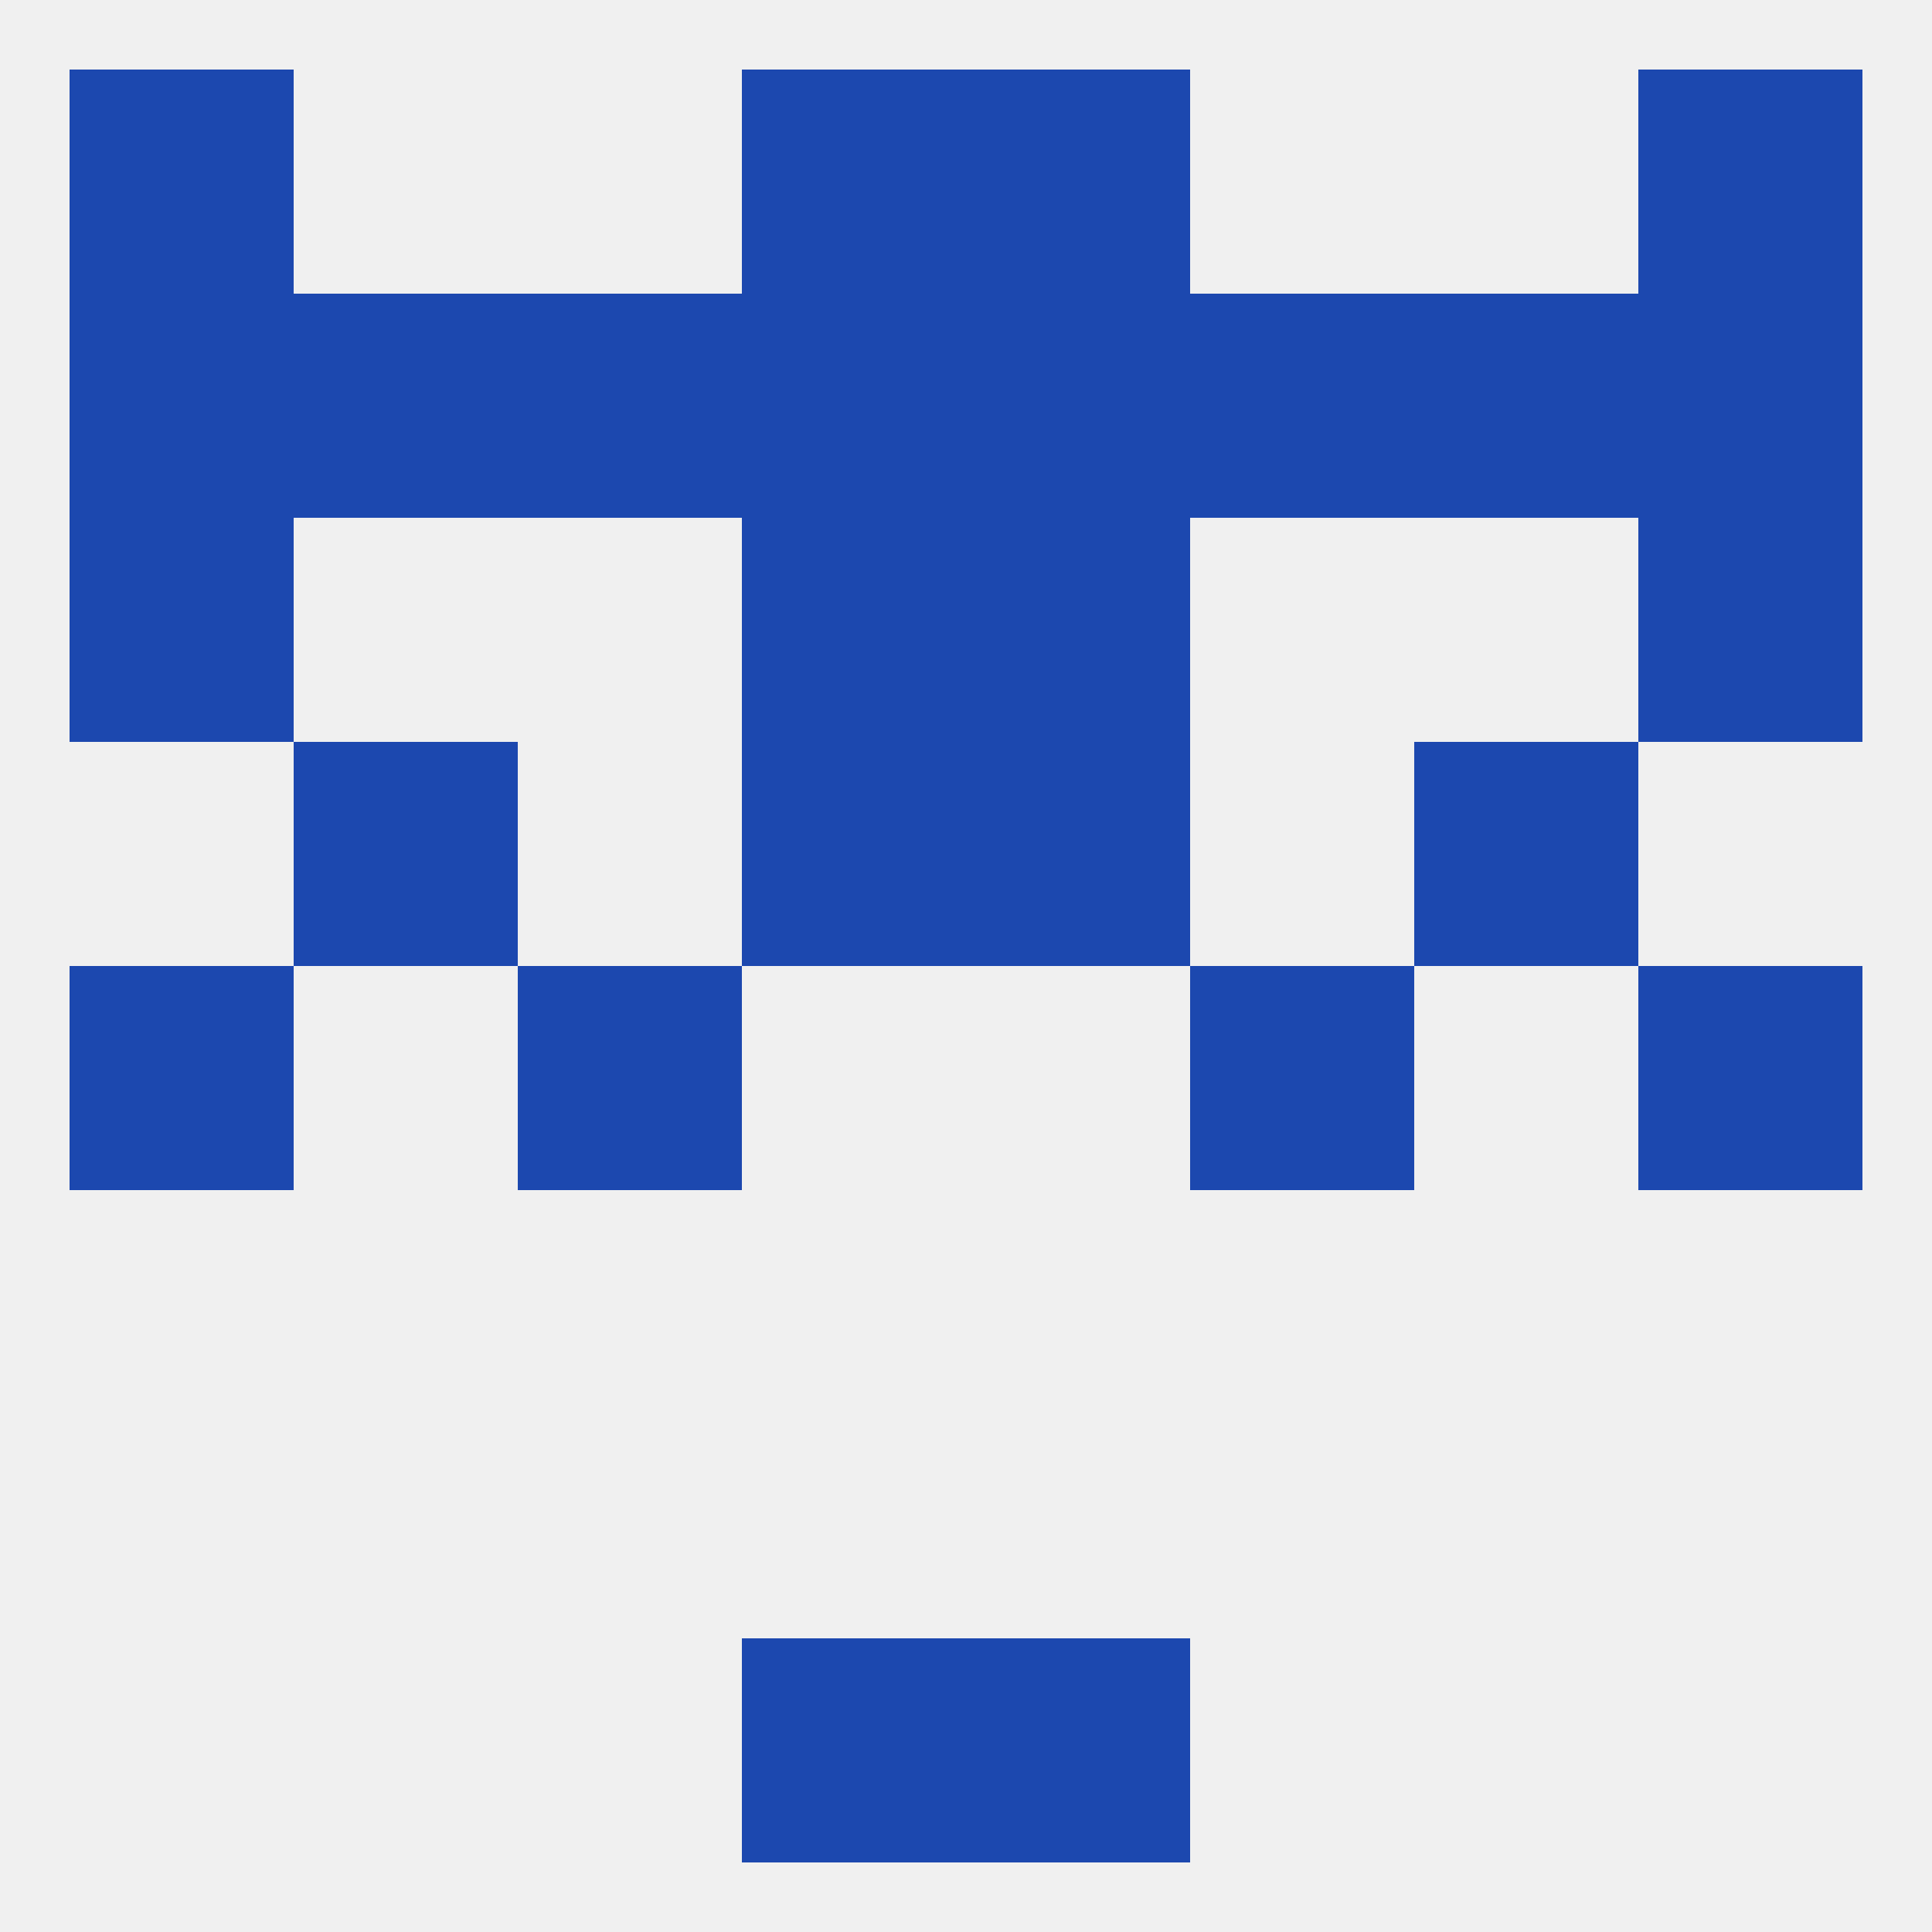 
<!--   <?xml version="1.0"?> -->
<svg version="1.1" baseprofile="full" xmlns="http://www.w3.org/2000/svg" xmlns:xlink="http://www.w3.org/1999/xlink" xmlns:ev="http://www.w3.org/2001/xml-events" width="250" height="250" viewBox="0 0 250 250" >
	<rect width="100%" height="100%" fill="rgba(240,240,240,255)"/>

	<rect x="125" y="9" width="29" height="29" fill="rgba(28,72,175,255)"/>
	<rect x="9" y="9" width="29" height="29" fill="rgba(28,72,175,255)"/>
	<rect x="212" y="9" width="29" height="29" fill="rgba(28,72,175,255)"/>
	<rect x="96" y="9" width="29" height="29" fill="rgba(28,72,175,255)"/>
	<rect x="125" y="212" width="29" height="29" fill="rgba(28,72,175,255)"/>
	<rect x="96" y="212" width="29" height="29" fill="rgba(28,72,175,255)"/>
	<rect x="212" y="125" width="29" height="29" fill="rgba(28,72,175,255)"/>
	<rect x="67" y="125" width="29" height="29" fill="rgba(28,72,175,255)"/>
	<rect x="154" y="125" width="29" height="29" fill="rgba(28,72,175,255)"/>
	<rect x="9" y="125" width="29" height="29" fill="rgba(28,72,175,255)"/>
	<rect x="96" y="96" width="29" height="29" fill="rgba(28,72,175,255)"/>
	<rect x="125" y="96" width="29" height="29" fill="rgba(28,72,175,255)"/>
	<rect x="38" y="96" width="29" height="29" fill="rgba(28,72,175,255)"/>
	<rect x="183" y="96" width="29" height="29" fill="rgba(28,72,175,255)"/>
	<rect x="212" y="67" width="29" height="29" fill="rgba(28,72,175,255)"/>
	<rect x="96" y="67" width="29" height="29" fill="rgba(28,72,175,255)"/>
	<rect x="125" y="67" width="29" height="29" fill="rgba(28,72,175,255)"/>
	<rect x="9" y="67" width="29" height="29" fill="rgba(28,72,175,255)"/>
	<rect x="212" y="38" width="29" height="29" fill="rgba(28,72,175,255)"/>
	<rect x="125" y="38" width="29" height="29" fill="rgba(28,72,175,255)"/>
	<rect x="67" y="38" width="29" height="29" fill="rgba(28,72,175,255)"/>
	<rect x="154" y="38" width="29" height="29" fill="rgba(28,72,175,255)"/>
	<rect x="38" y="38" width="29" height="29" fill="rgba(28,72,175,255)"/>
	<rect x="183" y="38" width="29" height="29" fill="rgba(28,72,175,255)"/>
	<rect x="9" y="38" width="29" height="29" fill="rgba(28,72,175,255)"/>
	<rect x="96" y="38" width="29" height="29" fill="rgba(28,72,175,255)"/>
</svg>